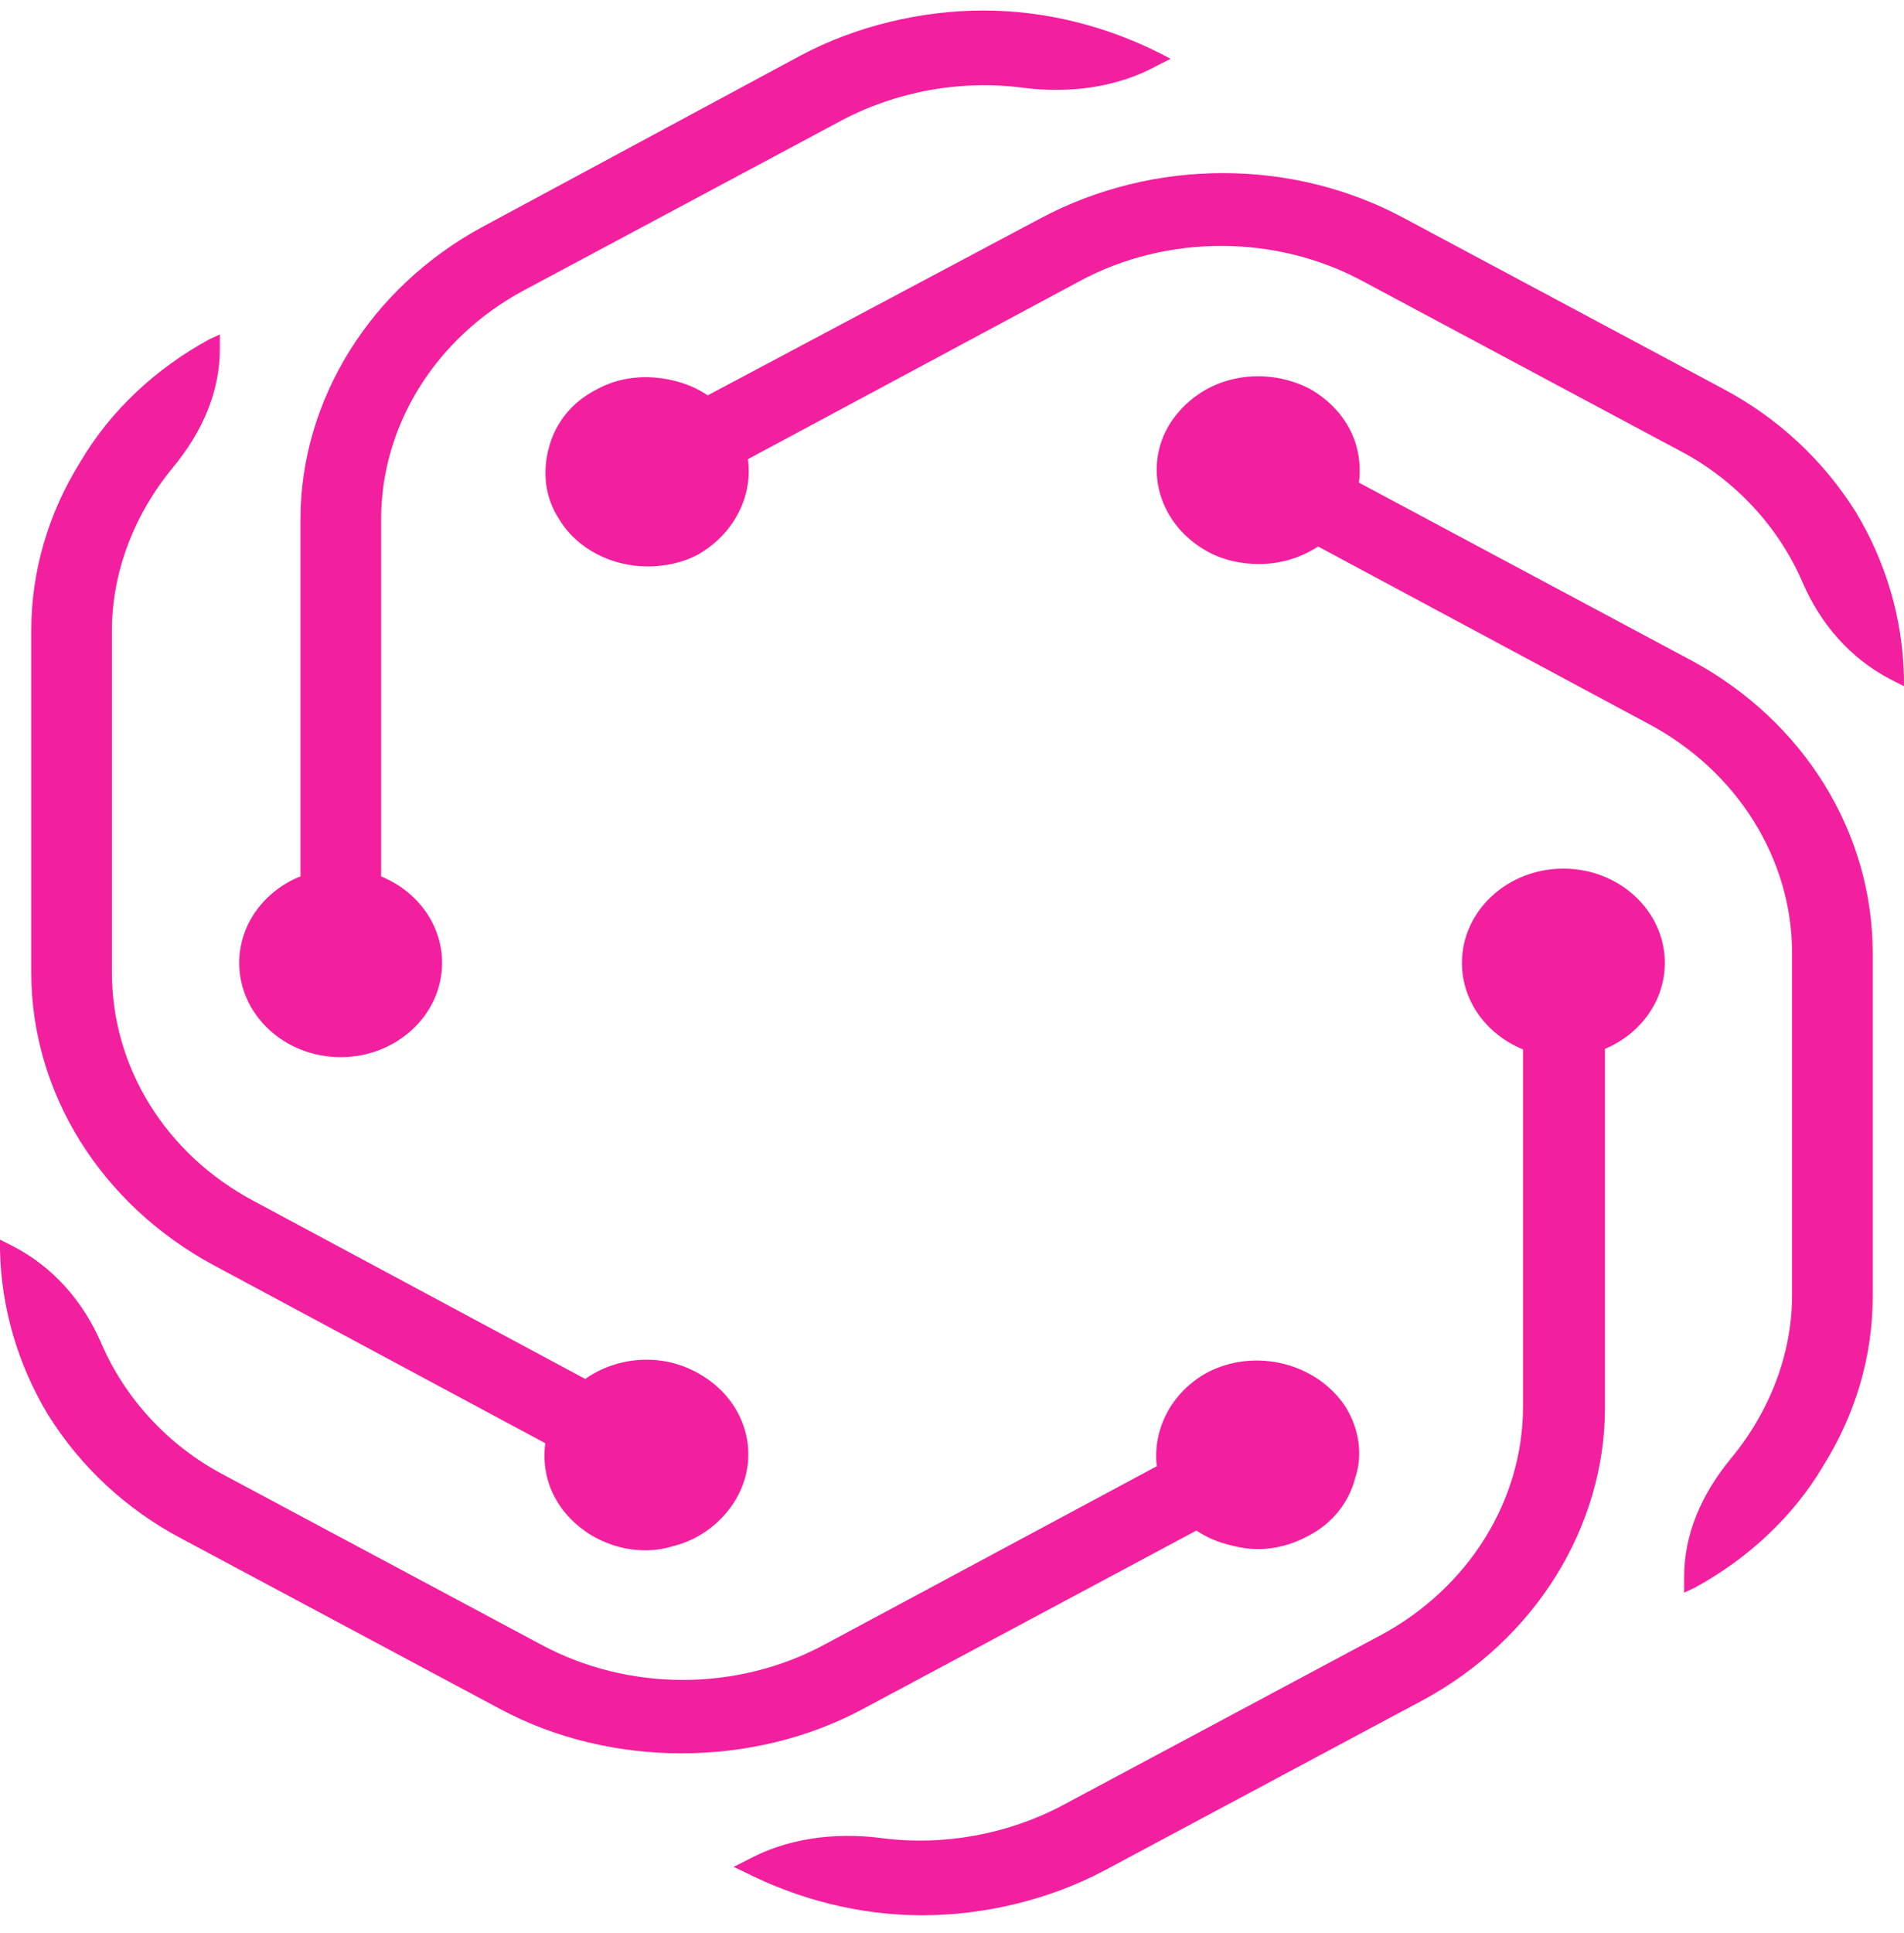 <svg width="68" height="69" viewBox="0 0 68 69" fill="none" xmlns="http://www.w3.org/2000/svg">
<path fill-rule="evenodd" clip-rule="evenodd" d="M35.117 0.375C37.347 0.375 39.53 0.936 41.481 1.928L41.806 2.101L41.295 2.36C39.948 3.093 38.276 3.352 36.557 3.136C34.328 2.834 32.005 3.266 30.054 4.301L18.674 10.385C15.562 12.068 13.612 15.175 13.612 18.54V31.289C14.892 31.809 15.789 32.996 15.789 34.374C15.789 36.23 14.163 37.74 12.166 37.74C10.168 37.74 8.543 36.23 8.543 34.374C8.543 32.992 9.445 31.801 10.732 31.284V18.54C10.732 14.268 13.24 10.256 17.235 8.098L28.614 1.971C30.565 0.936 32.888 0.375 35.117 0.375ZM66.28 18.282C67.348 20.051 67.952 22.079 67.998 24.15V24.495L67.487 24.236C66.094 23.503 65.026 22.295 64.375 20.785C63.539 18.843 62.007 17.16 60.056 16.125L48.676 10.041C45.564 8.358 41.662 8.358 38.55 10.041L26.712 16.392C26.893 17.695 26.231 19.046 24.942 19.79C24.385 20.093 23.734 20.222 23.131 20.222C21.877 20.222 20.622 19.618 19.972 18.539C19.461 17.762 19.368 16.856 19.601 15.993C19.833 15.087 20.437 14.354 21.273 13.922C22.109 13.448 23.084 13.361 24.013 13.577C24.482 13.681 24.909 13.865 25.276 14.114L37.157 7.797C41.198 5.64 46.168 5.64 50.162 7.797L61.542 13.881C63.493 14.917 65.118 16.427 66.28 18.282ZM48.45 15.951C48.217 15.088 47.614 14.354 46.777 13.88C45.941 13.448 44.966 13.319 44.037 13.535C43.108 13.75 42.318 14.311 41.807 15.088C40.786 16.684 41.389 18.755 43.154 19.705C43.712 20.007 44.362 20.136 44.966 20.136C45.719 20.136 46.456 19.918 47.075 19.51L58.941 25.876C62.053 27.559 64.003 30.666 64.003 34.031V46.242C64.003 48.313 63.214 50.384 61.82 52.066C60.752 53.361 60.148 54.785 60.148 56.295V56.856L60.52 56.683C62.424 55.648 64.05 54.138 65.118 52.325C66.279 50.47 66.883 48.399 66.883 46.285V34.031C66.883 29.716 64.421 25.747 60.427 23.589L48.534 17.23C48.588 16.81 48.564 16.375 48.45 15.951ZM57.32 37.444C58.579 36.916 59.458 35.739 59.458 34.374C59.458 32.519 57.832 31.009 55.835 31.009C53.838 31.009 52.212 32.519 52.212 34.374C52.212 35.754 53.111 36.943 54.394 37.462V50.209C54.394 53.575 52.443 56.681 49.331 58.364L37.951 64.448C36 65.483 33.678 65.915 31.448 65.613C29.73 65.397 28.058 65.656 26.711 66.389L26.2 66.648L26.571 66.821C28.522 67.813 30.705 68.374 32.935 68.374C35.164 68.374 37.487 67.813 39.438 66.778L50.817 60.694C54.812 58.536 57.32 54.524 57.32 50.252V37.444ZM19.475 51.522L7.62 45.161C3.625 43.004 1.117 39.034 1.117 34.72V22.509C1.117 20.395 1.721 18.324 2.882 16.468C3.95 14.656 5.576 13.146 7.48 12.111L7.852 11.938V12.456C7.852 13.966 7.248 15.39 6.18 16.684C4.786 18.367 3.997 20.438 3.997 22.509V34.72C3.997 38.085 5.901 41.192 9.06 42.874L20.9 49.227C22.038 48.427 23.61 48.292 24.896 49.002C26.661 49.951 27.265 52.023 26.197 53.662C25.686 54.439 24.896 55 23.967 55.215C23.689 55.302 23.363 55.345 23.038 55.345C22.388 55.345 21.784 55.172 21.227 54.87C20.391 54.396 19.787 53.662 19.555 52.799C19.441 52.377 19.416 51.944 19.475 51.522ZM48.076 50.254C47.054 48.658 44.825 48.097 43.106 49.003C41.822 49.712 41.16 51.047 41.314 52.343L29.448 58.709C26.336 60.392 22.434 60.392 19.322 58.709L7.943 52.626C5.992 51.59 4.459 49.907 3.623 47.966C2.973 46.456 1.904 45.247 0.511 44.514L0 44.255V44.643C0.046 46.714 0.65 48.742 1.719 50.511C2.88 52.367 4.505 53.877 6.456 54.912L17.836 60.996C19.833 62.075 22.109 62.593 24.339 62.593C26.568 62.593 28.844 62.075 30.841 60.996L42.73 54.639C43.096 54.887 43.521 55.069 43.988 55.173C44.314 55.259 44.639 55.302 44.917 55.302C45.568 55.302 46.172 55.13 46.729 54.828C47.565 54.396 48.169 53.663 48.401 52.757C48.68 51.937 48.54 51.031 48.076 50.254Z" fill="#F2209E"/>
</svg>
